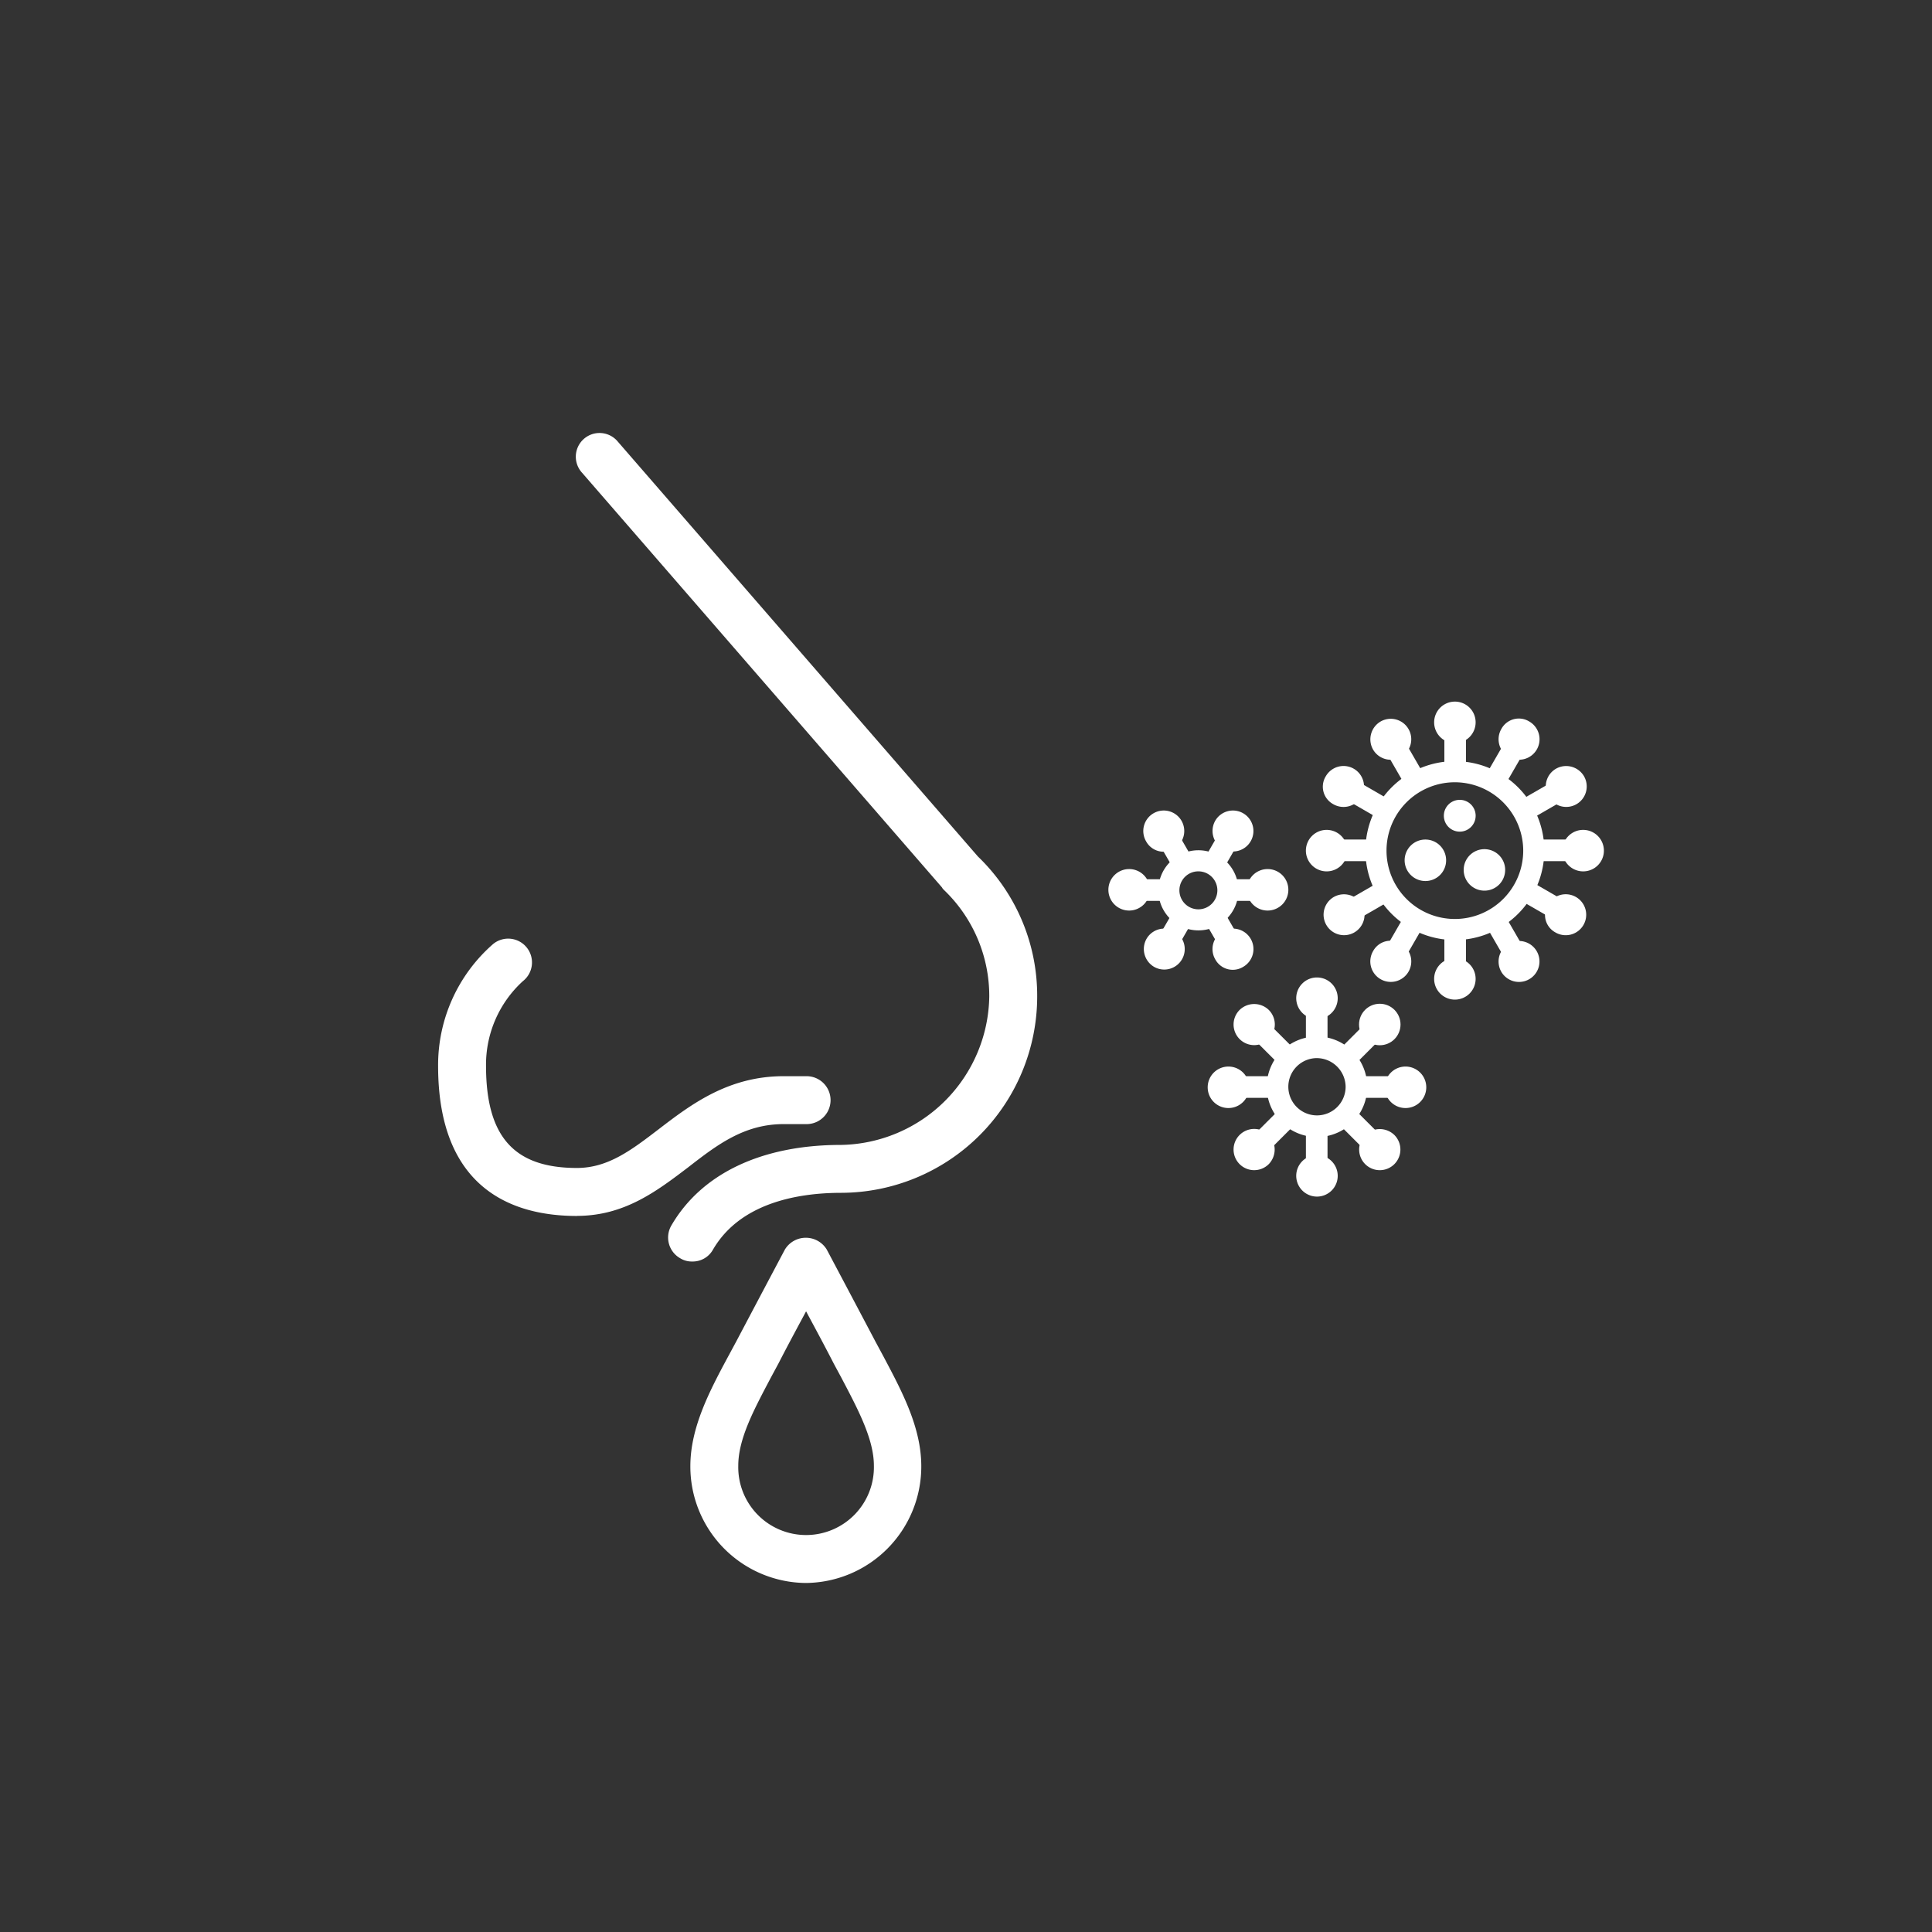 <svg id="_文字" xmlns="http://www.w3.org/2000/svg" width="110" height="110" viewBox="0 0 110 110">
  <rect x="0" y="0" width="110" height="110" fill="#333333" stroke="none"/>
  <rect id="長方形_271" data-name="長方形 271" width="110" height="110" fill="none"/>
  <path id="パス_1049" data-name="パス 1049" d="M16.033,33.2c-3.575,0-7.853-1.467-7.853-8.494A9.093,9.093,0,0,1,11.3,17.8a1.305,1.305,0,1,1,1.619,2.047A6.489,6.489,0,0,0,10.808,24.7c0,4.064,1.619,5.867,5.225,5.867,1.8,0,3.147-1.039,4.706-2.231,1.833-1.406,3.942-2.994,7.058-2.994h1.314a1.314,1.314,0,1,1,0,2.628H27.8c-2.261,0-3.819,1.192-5.469,2.475-1.772,1.344-3.606,2.75-6.294,2.75Z" transform="translate(16.814 35.982)" fill="#fff" stroke="#fff" stroke-linecap="round" stroke-linejoin="round" stroke-width="0.1"/>
  <path id="パス_1050" data-name="パス 1050" d="M19.419,42.636a6.579,6.579,0,0,1-6.539-6.6c0-2.2,1.1-4.278,2.169-6.264l.428-.794c1.5-2.842,2.781-5.256,2.781-5.256a1.344,1.344,0,0,1,2.292,0s1.283,2.414,2.781,5.256l.428.794c1.069,2.017,2.169,4.064,2.169,6.264a6.579,6.579,0,0,1-6.539,6.6Zm0-15.522c-.458.856-1.039,1.925-1.619,3.056l-.428.794c-.947,1.8-1.864,3.483-1.864,5.042a3.912,3.912,0,1,0,7.822,0c0-1.528-.917-3.239-1.864-5.042l-.428-.794C20.458,29.038,19.877,27.969,19.419,27.113Z" transform="translate(26.476 47.442)" fill="#fff" stroke="#fff" stroke-linecap="round" stroke-linejoin="round" stroke-width="0.1"/>
  <path id="パス_1051" data-name="パス 1051" d="M17.278,55.134a1.2,1.2,0,0,1-.642-.183,1.307,1.307,0,0,1-.489-1.772c1.711-2.964,5.133-4.583,9.625-4.583A8.636,8.636,0,0,0,34.266,40.1a8.41,8.41,0,0,0-2.6-6.111s-.092-.092-.092-.122l-20.5-23.619A1.3,1.3,0,1,1,13.03,8.537l20.5,23.619A10.94,10.94,0,0,1,36.894,40.1,11.137,11.137,0,0,1,25.8,51.223c-2.506,0-5.806.581-7.364,3.269a1.269,1.269,0,0,1-1.131.642Z" transform="translate(22.109 16.641)" fill="#fff" stroke="#fff" stroke-linecap="round" stroke-linejoin="round" stroke-width="0.1"/>
  <path id="パス_1052" data-name="パス 1052" d="M30.5,24.283a5.042,5.042,0,1,1,5.042-5.042A5.047,5.047,0,0,1,30.5,24.283Zm0-8.983a3.942,3.942,0,1,0,3.942,3.942A3.951,3.951,0,0,0,30.5,15.3Z" transform="translate(52.334 29.189)" fill="#fff" stroke="#fff" stroke-linecap="round" stroke-linejoin="round" stroke-width="0.1"/>
  <path id="パス_1053" data-name="パス 1053" d="M26.611,16.611a1.128,1.128,0,0,1-1.131,1.131,1.131,1.131,0,1,1,1.131-1.131Z" transform="translate(50.053 31.82)" fill="#fff" stroke="#fff" stroke-linecap="round" stroke-linejoin="round" stroke-width="0.1"/>
  <path id="パス_1054" data-name="パス 1054" d="M31.391,16.611a1.128,1.128,0,0,1-1.131,1.131,1.131,1.131,0,1,1,1.131-1.131Z" transform="translate(59.878 31.82)" fill="#fff" stroke="#fff" stroke-linecap="round" stroke-linejoin="round" stroke-width="0.1"/>
  <path id="パス_1055" data-name="パス 1055" d="M28.451,16.791a1.128,1.128,0,0,1-1.131,1.131,1.131,1.131,0,1,1,1.131-1.131Z" transform="translate(53.835 32.19)" fill="#fff" stroke="#fff" stroke-linecap="round" stroke-linejoin="round" stroke-width="0.1"/>
  <path id="パス_1056" data-name="パス 1056" d="M29.551,16.971A1.128,1.128,0,0,1,28.421,18.1a1.131,1.131,0,1,1,1.131-1.131Z" transform="translate(56.096 32.56)" fill="#fff" stroke="#fff" stroke-linecap="round" stroke-linejoin="round" stroke-width="0.1"/>
  <circle id="楕円形_9" data-name="楕円形 9" cx="0.856" cy="0.856" r="0.856" transform="translate(82.256 45.589)" fill="#fff" stroke="#fff" stroke-linecap="round" stroke-linejoin="round" stroke-width="0.1"/>
  <rect id="長方形_272" data-name="長方形 272" width="2.811" height="1.131" transform="translate(75.533 47.85)" fill="#fff" stroke="#fff" stroke-linecap="round" stroke-linejoin="round" stroke-width="0.1"/>
  <rect id="長方形_273" data-name="長方形 273" width="2.811" height="1.131" transform="translate(87.328 47.85)" fill="#fff" stroke="#fff" stroke-linecap="round" stroke-linejoin="round" stroke-width="0.1"/>
  <path id="パス_1057" data-name="パス 1057" d="M27.871,17.87A1.128,1.128,0,0,1,29,19a1.131,1.131,0,1,1-1.131-1.131Z" transform="translate(54.966 36.733)" fill="#fff" stroke="#fff" stroke-linecap="round" stroke-linejoin="round" stroke-width="0.1"/>
  <path id="パス_1058" data-name="パス 1058" d="M27.871,13.09A1.128,1.128,0,0,1,29,14.221a1.131,1.131,0,1,1-1.131-1.131Z" transform="translate(54.966 26.907)" fill="#fff" stroke="#fff" stroke-linecap="round" stroke-linejoin="round" stroke-width="0.1"/>
  <rect id="長方形_274" data-name="長方形 274" width="1.131" height="2.811" transform="translate(82.286 52.922)" fill="#fff" stroke="#fff" stroke-linecap="round" stroke-linejoin="round" stroke-width="0.1"/>
  <rect id="長方形_275" data-name="長方形 275" width="1.131" height="2.811" transform="translate(82.286 41.128)" fill="#fff" stroke="#fff" stroke-linecap="round" stroke-linejoin="round" stroke-width="0.1"/>
  <path id="パス_1059" data-name="パス 1059" d="M26.755,17.227a1.116,1.116,0,1,1-1.528-.4A1.127,1.127,0,0,1,26.755,17.227Z" transform="translate(50.734 34.29)" fill="#fff" stroke="#fff" stroke-linecap="round" stroke-linejoin="round" stroke-width="0.1"/>
  <path id="パス_1060" data-name="パス 1060" d="M30.895,14.837a1.116,1.116,0,1,1-1.528-.4A1.127,1.127,0,0,1,30.895,14.837Z" transform="translate(59.244 29.377)" fill="#fff" stroke="#fff" stroke-linecap="round" stroke-linejoin="round" stroke-width="0.1"/>
  <rect id="長方形_276" data-name="長方形 276" width="2.811" height="1.131" transform="translate(76.232 51.599) rotate(-30.01)" fill="#fff" stroke="#fff" stroke-linecap="round" stroke-linejoin="round" stroke-width="0.1"/>
  <rect id="長方形_277" data-name="長方形 277" width="2.811" height="1.131" transform="matrix(0.866, -0.5, 0.5, 0.866, 86.43, 45.699)" fill="#fff" stroke="#fff" stroke-linecap="round" stroke-linejoin="round" stroke-width="0.1"/>
  <path id="パス_1061" data-name="パス 1061" d="M28.487,17.7a1.116,1.116,0,1,1-.4,1.528A1.127,1.127,0,0,1,28.487,17.7Z" transform="translate(57.435 36.078)" fill="#fff" stroke="#fff" stroke-linecap="round" stroke-linejoin="round" stroke-width="0.1"/>
  <path id="パス_1062" data-name="パス 1062" d="M26.1,13.56a1.116,1.116,0,1,1-.4,1.528A1.127,1.127,0,0,1,26.1,13.56Z" transform="translate(52.522 27.568)" fill="#fff" stroke="#fff" stroke-linecap="round" stroke-linejoin="round" stroke-width="0.1"/>
  <rect id="長方形_278" data-name="長方形 278" width="1.131" height="2.811" transform="translate(84.589 52.584) rotate(-30)" fill="#fff" stroke="#fff" stroke-linecap="round" stroke-linejoin="round" stroke-width="0.1"/>
  <rect id="長方形_279" data-name="長方形 279" width="1.131" height="2.811" transform="translate(78.718 42.386) rotate(-30)" fill="#fff" stroke="#fff" stroke-linecap="round" stroke-linejoin="round" stroke-width="0.1"/>
  <path id="パス_1063" data-name="パス 1063" d="M27.241,17.713a1.116,1.116,0,1,1-1.528.4A1.082,1.082,0,0,1,27.241,17.713Z" transform="translate(52.509 36.064)" fill="#fff" stroke="#fff" stroke-linecap="round" stroke-linejoin="round" stroke-width="0.1"/>
  <path id="パス_1064" data-name="パス 1064" d="M29.631,13.573a1.116,1.116,0,1,1-1.528.4A1.082,1.082,0,0,1,29.631,13.573Z" transform="translate(57.422 27.554)" fill="#fff" stroke="#fff" stroke-linecap="round" stroke-linejoin="round" stroke-width="0.1"/>
  <rect id="長方形_280" data-name="長方形 280" width="2.811" height="1.131" transform="translate(78.691 54.44) rotate(-60)" fill="#fff" stroke="#fff" stroke-linecap="round" stroke-linejoin="round" stroke-width="0.1"/>
  <rect id="長方形_281" data-name="長方形 281" width="2.811" height="1.131" transform="translate(84.595 44.23) rotate(-60)" fill="#fff" stroke="#fff" stroke-linecap="round" stroke-linejoin="round" stroke-width="0.1"/>
  <path id="パス_1065" data-name="パス 1065" d="M28.973,17.241a1.116,1.116,0,1,1,.4,1.528A1.082,1.082,0,0,1,28.973,17.241Z" transform="translate(59.21 34.276)" fill="#fff" stroke="#fff" stroke-linecap="round" stroke-linejoin="round" stroke-width="0.1"/>
  <path id="パス_1066" data-name="パス 1066" d="M24.833,14.851a1.116,1.116,0,1,1,.4,1.528A1.082,1.082,0,0,1,24.833,14.851Z" transform="translate(50.7 29.363)" fill="#fff" stroke="#fff" stroke-linecap="round" stroke-linejoin="round" stroke-width="0.1"/>
  <rect id="長方形_282" data-name="長方形 282" width="1.131" height="2.811" transform="matrix(0.5, -0.866, 0.866, 0.5, 86.431, 51.125)" fill="#fff" stroke="#fff" stroke-linecap="round" stroke-linejoin="round" stroke-width="0.1"/>
  <rect id="長方形_283" data-name="長方形 283" width="1.131" height="2.811" transform="translate(76.23 45.235) rotate(-60)" fill="#fff" stroke="#fff" stroke-linecap="round" stroke-linejoin="round" stroke-width="0.1"/>
  <path id="パス_1067" data-name="パス 1067" d="M26.431,24.952a2.811,2.811,0,1,1,2.811-2.811A2.8,2.8,0,0,1,26.431,24.952Zm0-4.492a1.681,1.681,0,1,0,1.681,1.681A1.7,1.7,0,0,0,26.431,20.461Z" transform="translate(48.552 39.734)" fill="#fff" stroke="#fff" stroke-linecap="round" stroke-linejoin="round" stroke-width="0.1"/>
  <rect id="長方形_284" data-name="長方形 284" width="2.811" height="1.131" transform="translate(77.214 61.325)" fill="#fff" stroke="#fff" stroke-linecap="round" stroke-linejoin="round" stroke-width="0.1"/>
  <rect id="長方形_285" data-name="長方形 285" width="2.811" height="1.131" transform="translate(69.911 61.325)" fill="#fff" stroke="#fff" stroke-linecap="round" stroke-linejoin="round" stroke-width="0.1"/>
  <path id="パス_1068" data-name="パス 1068" d="M25.3,21.54a1.128,1.128,0,0,0-1.131,1.131A1.131,1.131,0,1,0,25.3,21.54Z" transform="translate(49.683 44.277)" fill="#fff" stroke="#fff" stroke-linecap="round" stroke-linejoin="round" stroke-width="0.1"/>
  <path id="パス_1069" data-name="パス 1069" d="M25.3,18.23a1.128,1.128,0,0,0-1.131,1.131A1.131,1.131,0,1,0,25.3,18.23Z" transform="translate(49.683 37.473)" fill="#fff" stroke="#fff" stroke-linecap="round" stroke-linejoin="round" stroke-width="0.1"/>
  <rect id="長方形_286" data-name="長方形 286" width="1.131" height="2.811" transform="translate(74.403 64.136)" fill="#fff" stroke="#fff" stroke-linecap="round" stroke-linejoin="round" stroke-width="0.1"/>
  <rect id="長方形_287" data-name="長方形 287" width="1.131" height="2.811" transform="translate(74.403 56.833)" fill="#fff" stroke="#fff" stroke-linecap="round" stroke-linejoin="round" stroke-width="0.1"/>
  <path id="パス_1070" data-name="パス 1070" d="M25.666,21.376a1.124,1.124,0,1,0,1.589,0A1.144,1.144,0,0,0,25.666,21.376Z" transform="translate(52.098 43.28)" fill="#fff" stroke="#fff" stroke-linecap="round" stroke-linejoin="round" stroke-width="0.1"/>
  <path id="パス_1071" data-name="パス 1071" d="M23.326,19.046a1.124,1.124,0,1,0,1.589,0A1.144,1.144,0,0,0,23.326,19.046Z" transform="translate(47.288 38.49)" fill="#fff" stroke="#fff" stroke-linecap="round" stroke-linejoin="round" stroke-width="0.1"/>
  <rect id="長方形_288" data-name="長方形 288" width="1.131" height="2.811" transform="translate(76.154 63.861) rotate(-45.01)" fill="#fff" stroke="#fff" stroke-linecap="round" stroke-linejoin="round" stroke-width="0.1"/>
  <rect id="長方形_289" data-name="長方形 289" width="1.131" height="2.811" transform="translate(70.99 58.698) rotate(-45.01)" fill="#fff" stroke="#fff" stroke-linecap="round" stroke-linejoin="round" stroke-width="0.1"/>
  <path id="パス_1072" data-name="パス 1072" d="M24.915,21.376a1.124,1.124,0,1,0,0,1.589A1.144,1.144,0,0,0,24.915,21.376Z" transform="translate(47.288 43.28)" fill="#fff" stroke="#fff" stroke-linecap="round" stroke-linejoin="round" stroke-width="0.1"/>
  <circle id="楕円形_10" data-name="楕円形 10" cx="1.131" cy="1.131" r="1.131" transform="translate(77.428 57.2)" fill="#fff" stroke="#fff" stroke-linecap="round" stroke-linejoin="round" stroke-width="0.1"/>
  <rect id="長方形_290" data-name="長方形 290" width="2.811" height="1.131" transform="translate(71.008 65.073) rotate(-45)" fill="#fff" stroke="#fff" stroke-linecap="round" stroke-linejoin="round" stroke-width="0.1"/>
  <rect id="長方形_291" data-name="長方形 291" width="2.811" height="1.131" transform="translate(76.172 59.909) rotate(-45)" fill="#fff" stroke="#fff" stroke-linecap="round" stroke-linejoin="round" stroke-width="0.1"/>
  <path id="パス_1073" data-name="パス 1073" d="M25.82,21.021a1.128,1.128,0,0,0,1.131,1.131,1.131,1.131,0,1,0-1.131-1.131Z" transform="translate(53.074 40.885)" fill="#fff" stroke="#fff" stroke-linecap="round" stroke-linejoin="round" stroke-width="0.1"/>
  <path id="パス_1074" data-name="パス 1074" d="M22.52,21.021a1.128,1.128,0,0,0,1.131,1.131,1.131,1.131,0,1,0-1.131-1.131Z" transform="translate(46.291 40.885)" fill="#fff" stroke="#fff" stroke-linecap="round" stroke-linejoin="round" stroke-width="0.1"/>
  <path id="パス_1075" data-name="パス 1075" d="M23.831,20.321a2.231,2.231,0,1,1,2.231-2.231A2.223,2.223,0,0,1,23.831,20.321Zm0-3.361A1.128,1.128,0,0,0,22.7,18.091a1.131,1.131,0,1,0,1.131-1.131Z" transform="translate(44.4 32.601)" fill="#fff" stroke="#fff" stroke-linecap="round" stroke-linejoin="round" stroke-width="0.1"/>
  <path id="パス_1076" data-name="パス 1076" d="M22.931,17.341A1.128,1.128,0,0,0,21.8,16.21a1.131,1.131,0,1,0,1.131,1.131Z" transform="translate(42.488 33.321)" fill="#fff" stroke="#fff" stroke-linecap="round" stroke-linejoin="round" stroke-width="0.1"/>
  <path id="パス_1077" data-name="パス 1077" d="M25.511,17.341a1.128,1.128,0,0,0-1.131-1.131,1.131,1.131,0,1,0,1.131,1.131Z" transform="translate(47.792 33.321)" fill="#fff" stroke="#fff" stroke-linecap="round" stroke-linejoin="round" stroke-width="0.1"/>
  <rect id="長方形_292" data-name="長方形 292" width="2.231" height="1.131" transform="translate(64.319 50.111)" fill="#fff" stroke="#fff" stroke-linecap="round" stroke-linejoin="round" stroke-width="0.1"/>
  <rect id="長方形_293" data-name="長方形 293" width="2.231" height="1.131" transform="translate(69.911 50.111)" fill="#fff" stroke="#fff" stroke-linecap="round" stroke-linejoin="round" stroke-width="0.1"/>
  <path id="パス_1078" data-name="パス 1078" d="M23.011,17.208a1.116,1.116,0,1,0-1.528-.4A1.082,1.082,0,0,0,23.011,17.208Z" transform="translate(43.814 31.069)" fill="#fff" stroke="#fff" stroke-linecap="round" stroke-linejoin="round" stroke-width="0.1"/>
  <path id="パス_1079" data-name="パス 1079" d="M24.3,19.408a1.116,1.116,0,1,0-1.528-.4A1.082,1.082,0,0,0,24.3,19.408Z" transform="translate(46.465 35.592)" fill="#fff" stroke="#fff" stroke-linecap="round" stroke-linejoin="round" stroke-width="0.1"/>
  <rect id="長方形_294" data-name="長方形 294" width="1.131" height="2.231" transform="translate(65.785 47.585) rotate(-30.01)" fill="#fff" stroke="#fff" stroke-linecap="round" stroke-linejoin="round" stroke-width="0.1"/>
  <rect id="長方形_295" data-name="長方形 295" width="1.131" height="2.231" transform="translate(68.602 52.38) rotate(-30.01)" fill="#fff" stroke="#fff" stroke-linecap="round" stroke-linejoin="round" stroke-width="0.1"/>
  <path id="パス_1080" data-name="パス 1080" d="M23.157,17.195a1.116,1.116,0,1,0-.4-1.528A1.127,1.127,0,0,0,23.157,17.195Z" transform="translate(46.479 31.083)" fill="#fff" stroke="#fff" stroke-linecap="round" stroke-linejoin="round" stroke-width="0.1"/>
  <path id="パス_1081" data-name="パス 1081" d="M21.877,19.395a1.116,1.116,0,1,0-.4-1.528A1.127,1.127,0,0,0,21.877,19.395Z" transform="translate(43.848 35.605)" fill="#fff" stroke="#fff" stroke-linecap="round" stroke-linejoin="round" stroke-width="0.1"/>
  <rect id="長方形_296" data-name="長方形 296" width="2.231" height="1.131" transform="matrix(0.5, -0.866, 0.866, 0.5, 68.602, 48.937)" fill="#fff" stroke="#fff" stroke-linecap="round" stroke-linejoin="round" stroke-width="0.1"/>
  <rect id="長方形_297" data-name="長方形 297" width="2.231" height="1.131" transform="matrix(0.5, -0.866, 0.866, 0.5, 65.791, 53.739)" fill="#fff" stroke="#fff" stroke-linecap="round" stroke-linejoin="round" stroke-width="0.1"/>
</svg>
